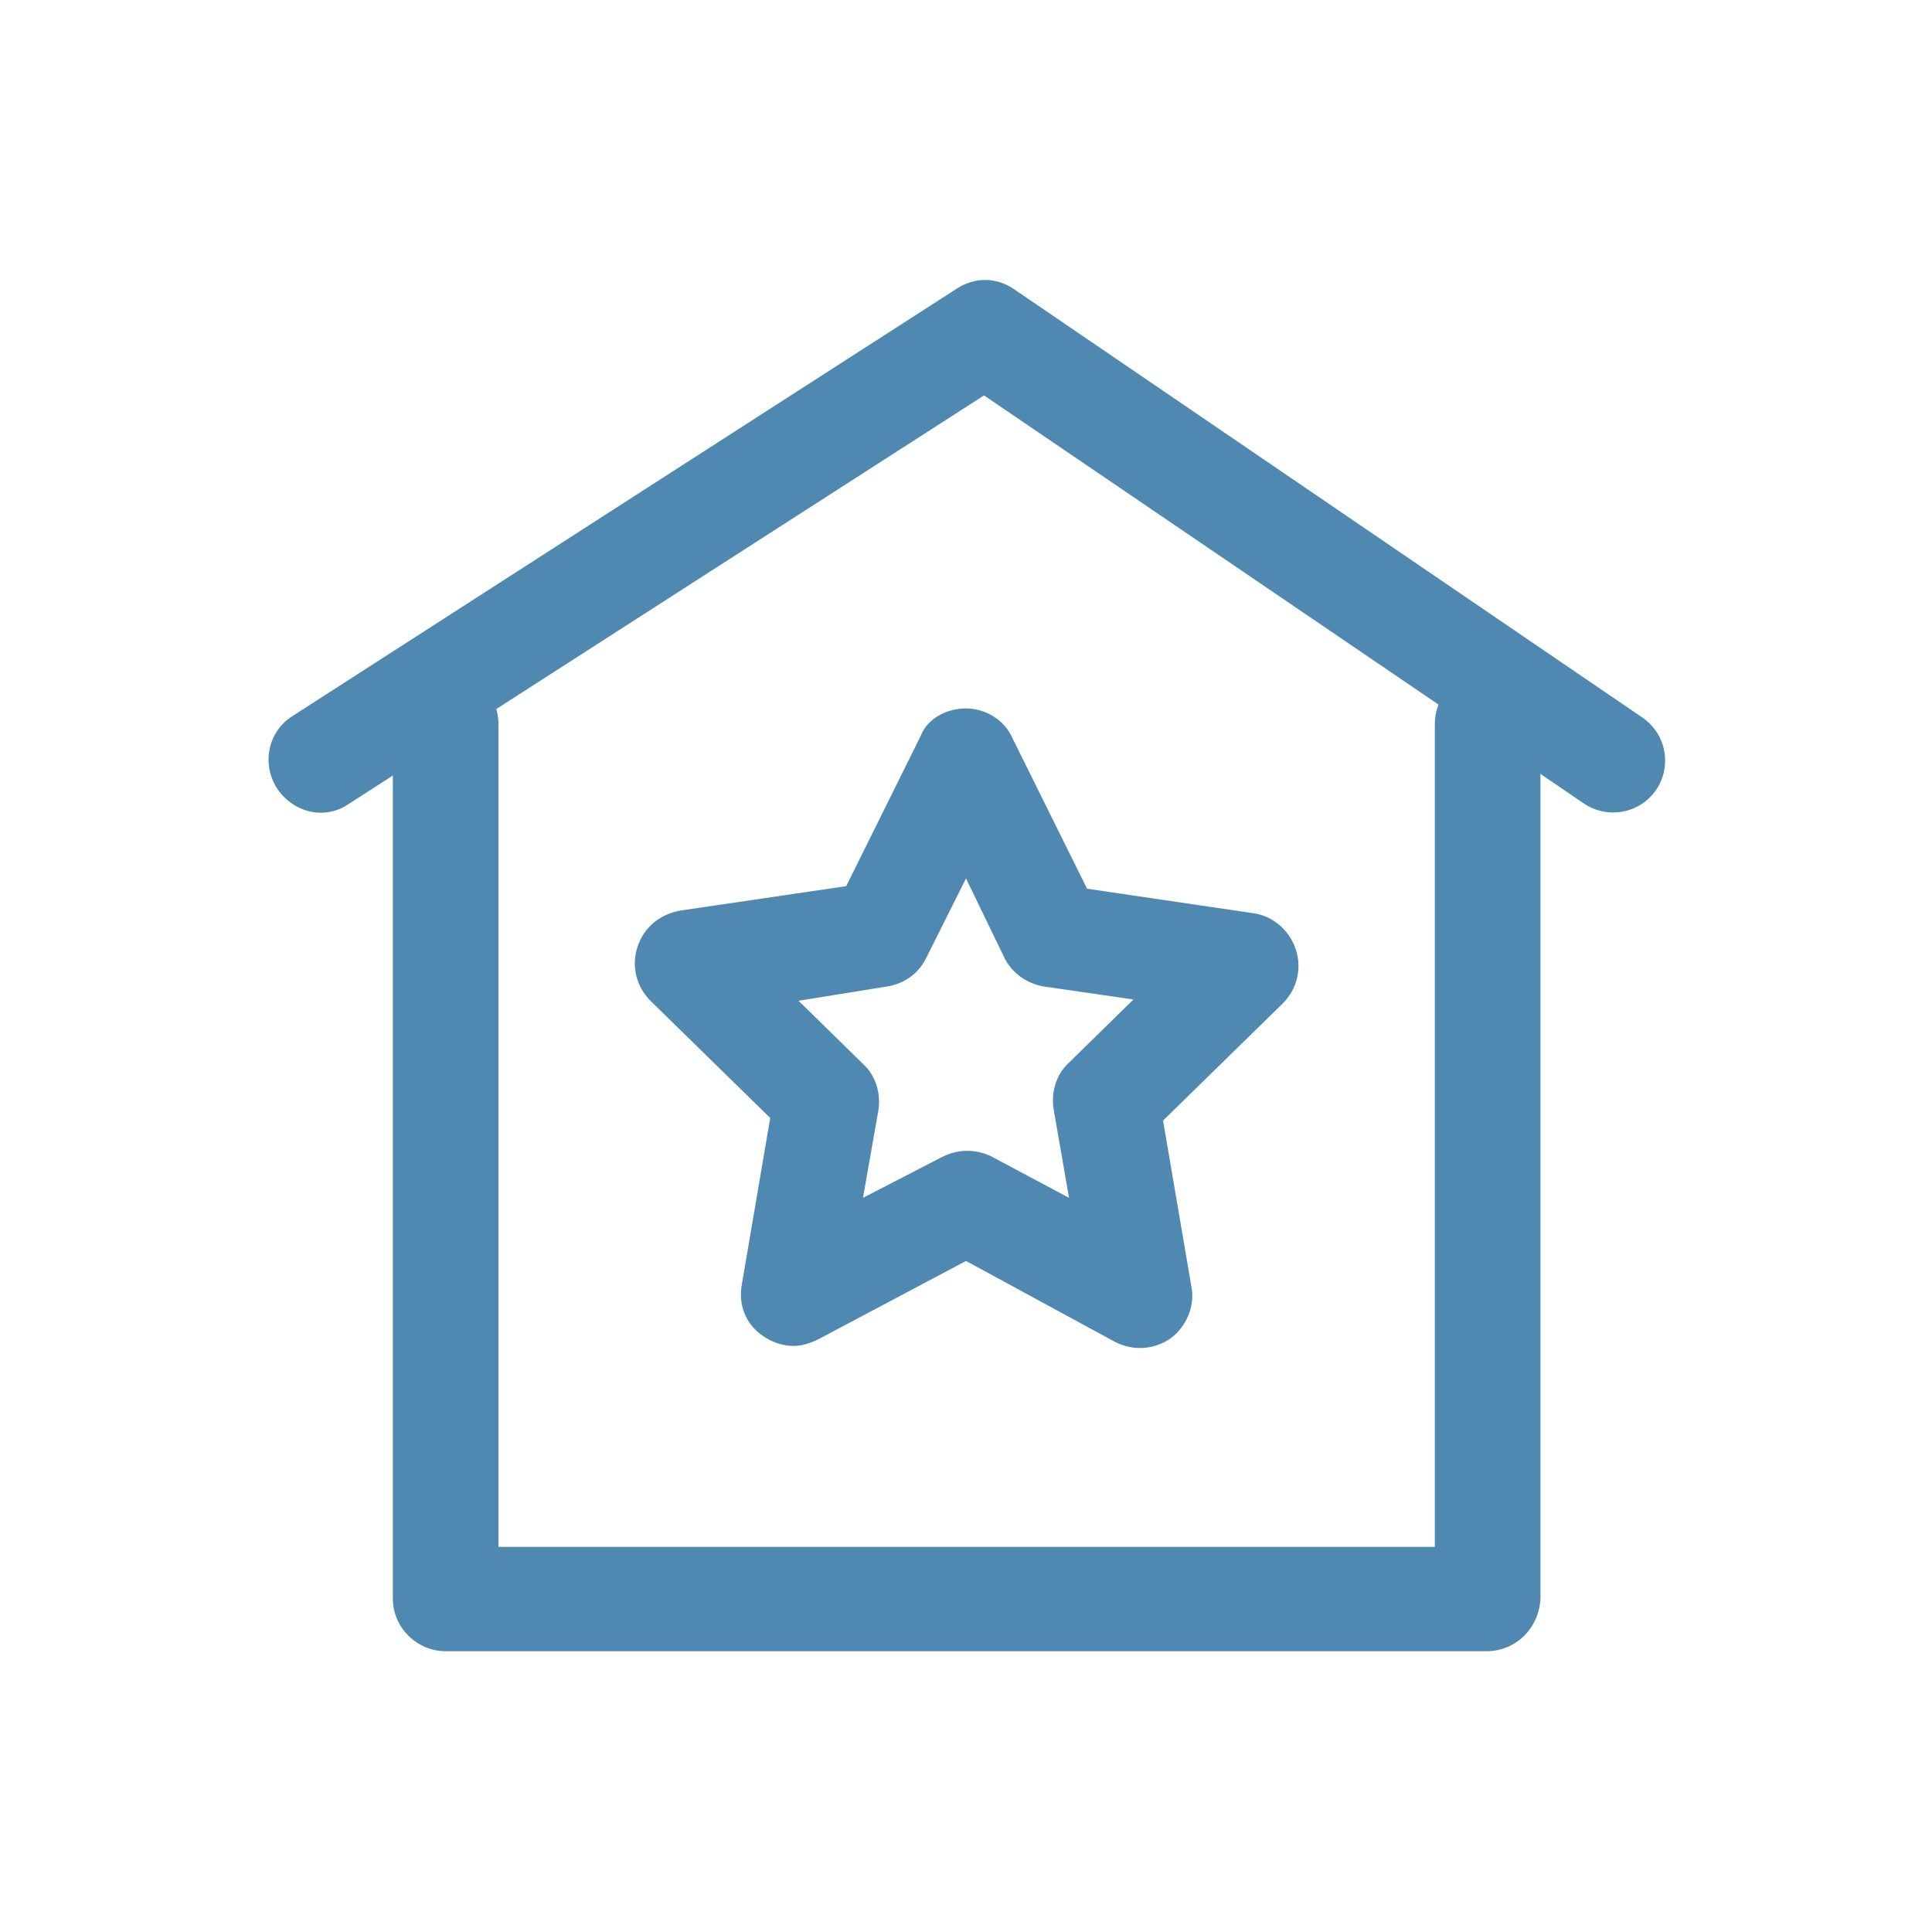 <svg xmlns="http://www.w3.org/2000/svg" xmlns:xlink="http://www.w3.org/1999/xlink" id="Capa_1" x="0px" y="0px" viewBox="0 0 150 150" style="enable-background:new 0 0 150 150;" xml:space="preserve"><style type="text/css">	.st0{fill:#4F89B2;}	.st1{fill:#92C1D1;}	.st2{fill:#79808E;}</style><g>	<g>		<path class="st0" d="M-38.8-451.3l-6.8,19.1l6.9,19c0.5,1.8-0.8,3.6-2.7,3.6c-1.2,0-2.3-0.8-2.7-2l-7.1-20.8l7-20.7    c0.4-1.1,1.4-1.9,2.6-1.9h0.1C-39.5-455-38.2-453.1-38.8-451.3z"></path>		<path class="st1" d="M-72.9-455h-2.9v5.5h1.5c1.8,0,2.7,0.9,2.7,2.7v12.7c0,1.8-0.8,2.7-2.4,2.7h-1.8v5.5h3c4.9,0,7.3-2.6,7.3-7.7    v-13.5C-65.6-452.4-68-455-72.9-455z"></path>		<path class="st1" d="M-60.6-455h-2.9v5.5h1.5c1.8,0,2.7,0.9,2.7,2.7v12.7c0,1.8-0.8,2.7-2.4,2.7h-1.8v5.5h3c4.9,0,7.3-2.6,7.3-7.7    v-13.5C-53.2-452.4-55.7-455-60.6-455z"></path>		<path class="st1" d="M-81-455c-1.7,0-3,1.4-3,3v39.4c0,1.7,1.4,3,3,3c1.7,0,3-1.4,3-3V-452C-77.9-453.6-79.3-455-81-455z"></path>	</g>	<g>		<g>			<g>				<path class="st2" d="M-5.9-447.5c0.7,0,1.3,0.6,1.3,1.3v14.4c0,2.5-1,3.7-3.1,3.7h-2.2c-2.1,0-3.1-1.2-3.1-3.7v-14.4      c0-0.7,0.6-1.3,1.3-1.3h0c0.7,0,1.3,0.6,1.3,1.3v14.5c0,0.8,0.4,1.3,1.1,1.3h1.1c0.7,0,1.1-0.4,1.1-1.3v-14.5      C-7.2-446.9-6.6-447.5-5.9-447.5L-5.9-447.5z"></path>			</g>			<g>				<path class="st2" d="M9-438.1v-8.1c0-0.7,0.6-1.3,1.3-1.3h0c0.7,0,1.3,0.6,1.3,1.3v16.8c0,0.7-0.6,1.3-1.3,1.3h0      c-0.7,0-1.3-0.6-1.3-1.3v-2.6l-2.8-8.8v11.4c0,0.7-0.6,1.3-1.3,1.3h0c-0.7,0-1.3-0.6-1.3-1.3v-16.8c0-0.7,0.6-1.3,1.3-1.3h0.3      c0.6,0,1.1,0.4,1.2,0.9L9-438.1z"></path>			</g>			<g>				<path class="st2" d="M24.1-445.2v15.8c0,0.7-0.6,1.3-1.3,1.3h0c-0.7,0-1.3-0.6-1.3-1.3v-15.8h-1.3c-0.6,0-1.2-0.5-1.2-1.2l0,0      c0-0.6,0.5-1.2,1.2-1.2h5.2c0.6,0,1.2,0.5,1.2,1.2l0,0c0,0.6-0.5,1.2-1.2,1.2H24.1z"></path>			</g>			<g>				<path class="st2" d="M35-428.1L35-428.1c-0.7,0-1.3-0.6-1.3-1.3v-14.8c0-2.2,1-3.3,3.1-3.3h1.9c2.1,0,3.1,1.1,3.1,3.3v14.8      c0,0.7-0.6,1.3-1.3,1.3h0c-0.7,0-1.3-0.6-1.3-1.3v-5.8h-3v5.8C36.3-428.7,35.7-428.1,35-428.1z M39.3-437.6v-6.5      c0-0.8-0.4-1.1-1.1-1.1h-0.7c-0.8,0-1.1,0.4-1.1,1.1v6.5H39.3z"></path>			</g>			<g>				<path class="st2" d="M76-428.1v-19.4h5.3c0.6,0,1.2,0.5,1.2,1.2v0c0,0.6-0.5,1.2-1.2,1.2h-2.7v5.9h2.2c0.6,0,1.2,0.5,1.2,1.2      l0,0c0,0.7-0.5,1.2-1.2,1.2h-2.2v6.5h2.7c0.6,0,1.2,0.5,1.2,1.2l0,0c0,0.6-0.5,1.2-1.2,1.2H76z"></path>			</g>			<g>				<path class="st2" d="M95.5-438.1v-8.1c0-0.7,0.6-1.3,1.3-1.3l0,0c0.7,0,1.3,0.6,1.3,1.3v16.8c0,0.7-0.6,1.3-1.3,1.3l0,0      c-0.7,0-1.3-0.6-1.3-1.3v-2.6l-2.8-8.8v11.4c0,0.7-0.6,1.3-1.3,1.3l0,0c-0.7,0-1.3-0.6-1.3-1.3V-446c0-0.8,0.7-1.5,1.5-1.5h0      c0.7,0,1.2,0.4,1.4,1.1L95.5-438.1z"></path>			</g>			<g>				<path class="st2" d="M106.3-429.4v-16.8c0-0.7,0.6-1.3,1.3-1.3h0c0.7,0,1.3,0.6,1.3,1.3v16.8c0,0.7-0.6,1.3-1.3,1.3h0      C106.9-428.1,106.3-428.7,106.3-429.4z"></path>			</g>			<g>				<path class="st2" d="M122.6-438.1v-8.1c0-0.7,0.6-1.3,1.3-1.3h0c0.7,0,1.3,0.6,1.3,1.3v16.8c0,0.7-0.6,1.3-1.3,1.3h0      c-0.7,0-1.3-0.6-1.3-1.3v-2.6l-2.8-8.8v11.4c0,0.7-0.6,1.3-1.3,1.3l0,0c-0.7,0-1.3-0.6-1.3-1.3V-446c0-0.8,0.7-1.5,1.5-1.5l0,0      c0.7,0,1.2,0.4,1.4,1.1L122.6-438.1z"></path>			</g>			<g>				<path class="st2" d="M139.8-442.3c-0.7,0-1.3-0.5-1.3-1.2c-0.1-0.8-0.3-1.7-1.2-1.7h-0.4c-0.7,0-1.1,0.4-1.1,1.2v3.2      c0,0.4,0.1,0.6,0.2,0.7s0.4,0.3,0.7,0.5l2.5,1.3c0.5,0.3,0.9,0.5,1.1,0.7c0.2,0.2,0.4,0.4,0.5,0.6c0.1,0.2,0.2,0.7,0.2,1.4v4.1      c0,2.2-1,3.3-3.1,3.3h-1.6c-2.3-0.2-2.9-1.8-3.1-3c-0.1-0.8,0.5-1.5,1.3-1.5h0c0.7,0,1.2,0.5,1.3,1.1c0.1,0.6,0.4,1.1,1.1,1.1      h0.5c0.7,0,1-0.4,1-1.1v-3.3c0-0.4-0.1-0.6-0.2-0.7c-0.1-0.1-0.4-0.3-0.7-0.5l-2.5-1.4c-0.5-0.3-0.9-0.5-1.2-0.7      c-0.2-0.2-0.4-0.5-0.5-0.8c-0.1-0.3-0.2-0.7-0.2-1.2v-4c0-2.2,1-3.3,3.1-3.3h1.6c2.6,0,3.1,2.3,3.2,3.9      C141.1-442.9,140.5-442.3,139.8-442.3L139.8-442.3z"></path>			</g>			<g>				<path class="st2" d="M156.2-447.5c0.7,0,1.3,0.6,1.3,1.3v14.4c0,2.5-1,3.7-3.1,3.7h-2.2c-2.1,0-3.1-1.2-3.1-3.7v-14.4      c0-0.7,0.6-1.3,1.3-1.3l0,0c0.7,0,1.3,0.6,1.3,1.3v14.5c0,0.8,0.4,1.3,1.1,1.3h1.1c0.7,0,1.1-0.4,1.1-1.3v-14.5      C154.9-446.9,155.5-447.5,156.2-447.5L156.2-447.5z"></path>			</g>			<g>				<path class="st2" d="M170.7-428.1h-5v-18.2c0-0.6,0.5-1.2,1.2-1.2h0.2c0.6,0,1.2,0.5,1.2,1.2v15.9h2.4c0.6,0,1.2,0.5,1.2,1.2      l0,0C171.9-428.6,171.4-428.1,170.7-428.1z"></path>			</g>			<g>				<path class="st2" d="M180.4-428.1L180.4-428.1c-0.7,0-1.3-0.6-1.3-1.3v-14.8c0-2.2,1-3.3,3.1-3.3h1.9c2.1,0,3.1,1.1,3.1,3.3      v14.8c0,0.7-0.6,1.3-1.3,1.3h0c-0.7,0-1.3-0.6-1.3-1.3v-5.8h-3v5.8C181.7-428.7,181.1-428.1,180.4-428.1z M184.7-437.6v-6.5      c0-0.8-0.4-1.1-1.1-1.1h-0.7c-0.8,0-1.1,0.4-1.1,1.1v6.5H184.7z"></path>			</g>			<g>				<path class="st2" d="M206.9-428.1L206.9-428.1c-0.7,0-1.3-0.6-1.3-1.3v-16.8c0-0.7,0.6-1.3,1.3-1.3l0,0c0.7,0,1.3,0.6,1.3,1.3      v16.8C208.2-428.7,207.6-428.1,206.9-428.1z M213.7-446l-2.4,8.1l2.9,8.2c0.3,0.8-0.3,1.6-1.1,1.6H213c-0.5,0-1-0.3-1.1-0.8      l-3-8.8l2.5-8.9c0.1-0.5,0.6-0.9,1.1-0.9l0,0C213.3-447.5,213.9-446.8,213.7-446z"></path>			</g>			<g>				<path class="st2" d="M221.5-429.4v-16.8c0-0.7,0.6-1.3,1.3-1.3h0c0.7,0,1.3,0.6,1.3,1.3v16.8c0,0.7-0.6,1.3-1.3,1.3h0      C222-428.1,221.5-428.7,221.5-429.4z"></path>			</g>			<g>				<path class="st2" d="M237.7-438.1v-8.1c0-0.7,0.6-1.3,1.3-1.3l0,0c0.7,0,1.3,0.6,1.3,1.3v16.8c0,0.7-0.6,1.3-1.3,1.3l0,0      c-0.7,0-1.3-0.6-1.3-1.3v-2.6l-2.8-8.8v11.4c0,0.7-0.6,1.3-1.3,1.3l0,0c-0.7,0-1.3-0.6-1.3-1.3v-16.8c0-0.7,0.6-1.3,1.3-1.3h0.3      c0.6,0,1.1,0.4,1.2,0.9L237.7-438.1z"></path>			</g>			<g>				<path class="st2" d="M251.6-428.1c-2.1,0-3.1-1.1-3.1-3.3v-12.8c0-2.2,1-3.3,3.1-3.3h2.5c2.1,0,3.1,1.1,3.1,3.3v12.8      c0,2.2-1,3.3-3.1,3.3H251.6z M252.2-430.5h1.3c0.7,0,1-0.4,1-1.1V-444c0-0.8-0.4-1.1-1.2-1.1h-1.2c-0.8,0-1.1,0.4-1.1,1.1v12.4      C251-430.8,251.4-430.5,252.2-430.5z"></path>			</g>			<g>				<path class="st2" d="M107.5-448.6L107.5-448.6c-0.5-0.3-0.7-1-0.3-1.7l0.6-1.1c0.3-0.7,1.1-1,1.6-0.7l0,0c0.5,0.3,0.7,1,0.3,1.7      l-0.6,1.1C108.7-448.7,108-448.4,107.5-448.6z"></path>			</g>			<g>				<g>					<g>						<path class="st2" d="M-24.1-447.5h-1.3v2.4h0.6c0.8,0,1.2,0.4,1.2,1.1v5.4c0,0.8-0.3,1.1-1,1.1h-0.8v2.4h1.3        c2.1,0,3.1-1.1,3.1-3.3v-5.8C-20.9-446.4-22-447.5-24.1-447.5z"></path>					</g>				</g>				<g>					<path class="st2" d="M-27.5-447.5L-27.5-447.5c0.7,0,1.3,0.6,1.3,1.3v16.8c0,0.7-0.6,1.3-1.3,1.3h0c-0.7,0-1.3-0.6-1.3-1.3       v-16.8C-28.8-446.9-28.2-447.5-27.5-447.5z"></path>				</g>			</g>			<g>				<g>					<g>						<path class="st2" d="M64.9-447.5h-1.3v2.4h0.6c0.8,0,1.2,0.4,1.2,1.1v5.4c0,0.8-0.3,1.1-1,1.1h-0.8v2.4H65        c2.1,0,3.1-1.1,3.1-3.3v-5.8C68.1-446.4,67-447.5,64.9-447.5z"></path>					</g>				</g>				<g>					<path class="st2" d="M61.5-447.5L61.5-447.5c0.7,0,1.3,0.6,1.3,1.3v16.8c0,0.7-0.6,1.3-1.3,1.3l0,0c-0.7,0-1.3-0.6-1.3-1.3       v-16.8C60.2-446.9,60.8-447.5,61.5-447.5z"></path>				</g>			</g>		</g>		<g>			<path class="st2" d="M35-413.8c0.2,0.3,0.4,0.5,0.7,0.7c0.3,0.2,0.6,0.2,1,0.2c0.2,0,0.4,0,0.6-0.1c0.2-0.1,0.4-0.2,0.5-0.3     c0.1-0.1,0.3-0.3,0.4-0.5s0.1-0.4,0.1-0.6c0-0.3-0.1-0.5-0.2-0.6c-0.1-0.2-0.3-0.3-0.4-0.4c-0.2-0.1-0.4-0.2-0.6-0.3     c-0.2-0.1-0.5-0.2-0.7-0.2c-0.2-0.1-0.5-0.2-0.7-0.3c-0.2-0.1-0.4-0.2-0.6-0.4c-0.2-0.2-0.3-0.4-0.4-0.6s-0.2-0.5-0.2-0.9     c0-0.3,0.1-0.6,0.2-0.9s0.3-0.5,0.5-0.6c0.2-0.2,0.5-0.3,0.8-0.4c0.3-0.1,0.6-0.1,0.9-0.1c0.4,0,0.8,0.1,1.1,0.2     c0.3,0.1,0.6,0.4,0.9,0.7l-0.6,0.4c-0.2-0.2-0.4-0.4-0.6-0.5c-0.2-0.1-0.5-0.2-0.8-0.2c-0.2,0-0.4,0-0.6,0.1     c-0.2,0.1-0.4,0.1-0.5,0.3c-0.1,0.1-0.3,0.3-0.4,0.4c-0.1,0.2-0.1,0.4-0.1,0.6c0,0.4,0.1,0.7,0.3,0.8s0.4,0.4,0.7,0.5     c0.3,0.1,0.6,0.2,0.9,0.3s0.6,0.2,0.9,0.3c0.3,0.1,0.5,0.3,0.7,0.6c0.2,0.3,0.3,0.6,0.3,1.1c0,0.3-0.1,0.6-0.2,0.9     c-0.1,0.3-0.3,0.5-0.5,0.7c-0.2,0.2-0.5,0.3-0.7,0.4c-0.3,0.1-0.6,0.1-0.9,0.1c-0.5,0-0.9-0.1-1.3-0.3c-0.4-0.2-0.8-0.5-1.1-0.9     L35-413.8z"></path>			<path class="st2" d="M43.9-419.8h4.5v0.6h-3.8v2.6h3.6v0.6h-3.6v2.9h4v0.6h-4.7V-419.8z"></path>			<path class="st2" d="M55.5-419.8h0.7l3.1,7.4h-0.8l-0.8-2h-3.9l-0.8,2h-0.7L55.5-419.8z M55.8-419.1l-1.7,4h3.4L55.8-419.1z"></path>			<path class="st2" d="M63.8-413.8c0.2,0.3,0.4,0.5,0.7,0.7c0.3,0.2,0.6,0.2,1,0.2c0.2,0,0.4,0,0.6-0.1c0.2-0.1,0.4-0.2,0.5-0.3     c0.1-0.1,0.3-0.3,0.4-0.5s0.1-0.4,0.1-0.6c0-0.3-0.1-0.5-0.2-0.6c-0.1-0.2-0.3-0.3-0.4-0.4c-0.2-0.1-0.4-0.2-0.6-0.3     c-0.2-0.1-0.5-0.2-0.7-0.2c-0.2-0.1-0.5-0.2-0.7-0.3c-0.2-0.1-0.4-0.2-0.6-0.4c-0.2-0.2-0.3-0.4-0.4-0.6     c-0.1-0.2-0.2-0.5-0.2-0.9c0-0.3,0.1-0.6,0.2-0.9s0.3-0.5,0.5-0.6c0.2-0.2,0.5-0.3,0.8-0.4c0.3-0.1,0.6-0.1,0.9-0.1     c0.4,0,0.8,0.1,1.1,0.2c0.3,0.1,0.6,0.4,0.9,0.7l-0.6,0.4c-0.2-0.2-0.4-0.4-0.6-0.5c-0.2-0.1-0.5-0.2-0.8-0.2     c-0.2,0-0.4,0-0.6,0.1c-0.2,0.1-0.4,0.1-0.5,0.3s-0.3,0.3-0.4,0.4c-0.1,0.2-0.1,0.4-0.1,0.6c0,0.4,0.1,0.7,0.3,0.8     s0.4,0.4,0.7,0.5c0.3,0.1,0.6,0.2,0.9,0.3s0.6,0.2,0.9,0.3c0.3,0.1,0.5,0.3,0.7,0.6c0.2,0.3,0.3,0.6,0.3,1.1     c0,0.3-0.1,0.6-0.2,0.9c-0.1,0.3-0.3,0.5-0.5,0.7c-0.2,0.2-0.5,0.3-0.7,0.4c-0.3,0.1-0.6,0.1-0.9,0.1c-0.5,0-0.9-0.1-1.3-0.3     c-0.4-0.2-0.8-0.5-1.1-0.9L63.8-413.8z"></path>			<path class="st2" d="M72.6-419.8h0.7v7.4h-0.7V-419.8z"></path>			<path class="st2" d="M78.4-419.8h2.3c0.6,0,1.2,0.1,1.6,0.2c0.4,0.2,0.8,0.4,1.1,0.6c0.3,0.2,0.5,0.5,0.7,0.8     c0.2,0.3,0.3,0.6,0.4,0.8c0.1,0.3,0.1,0.5,0.2,0.7c0,0.2,0,0.4,0,0.5c0,0.1,0,0.2,0,0.5c0,0.2-0.1,0.5-0.2,0.7     c-0.1,0.3-0.2,0.6-0.4,0.8c-0.2,0.3-0.4,0.6-0.7,0.8c-0.3,0.2-0.7,0.4-1.1,0.6c-0.4,0.2-1,0.2-1.6,0.2h-2.3V-419.8z M79.1-413.1     h1.4c0.5,0,0.9-0.1,1.4-0.2c0.4-0.1,0.8-0.3,1.1-0.6c0.3-0.2,0.6-0.6,0.7-1c0.2-0.4,0.3-0.8,0.3-1.4s-0.1-1-0.3-1.4     c-0.2-0.4-0.4-0.7-0.7-1c-0.3-0.2-0.7-0.4-1.1-0.6c-0.4-0.1-0.9-0.2-1.4-0.2h-1.4V-413.1z"></path>			<path class="st2" d="M89.5-419.8H94v0.6h-3.8v2.6h3.6v0.6h-3.6v2.9h4v0.6h-4.7V-419.8z"></path>			<path class="st2" d="M110.8-413.6c-0.4,0.5-0.8,0.8-1.2,1c-0.5,0.2-1,0.3-1.5,0.3c-0.6,0-1.1-0.1-1.5-0.3     c-0.5-0.2-0.9-0.5-1.2-0.8c-0.3-0.3-0.6-0.8-0.8-1.2c-0.2-0.5-0.3-1-0.3-1.6c0-0.6,0.1-1.1,0.3-1.6c0.2-0.5,0.4-0.9,0.8-1.2     c0.3-0.3,0.7-0.6,1.2-0.8c0.5-0.2,1-0.3,1.5-0.3c0.5,0,1,0.1,1.4,0.3c0.4,0.2,0.8,0.5,1.1,0.9l-0.6,0.5c-0.2-0.3-0.5-0.6-0.9-0.8     s-0.7-0.2-1.1-0.2c-0.5,0-0.9,0.1-1.3,0.2s-0.7,0.4-1,0.7c-0.3,0.3-0.5,0.6-0.6,1s-0.2,0.8-0.2,1.3c0,0.5,0.1,0.9,0.2,1.3     c0.1,0.4,0.4,0.7,0.6,1c0.3,0.3,0.6,0.5,1,0.7c0.4,0.2,0.8,0.2,1.3,0.2c0.2,0,0.4,0,0.6-0.1c0.2,0,0.4-0.1,0.6-0.2     c0.2-0.1,0.4-0.2,0.5-0.4c0.2-0.1,0.3-0.3,0.5-0.5L110.8-413.6z"></path>			<path class="st2" d="M114.8-416.1c0-0.6,0.1-1.1,0.3-1.6c0.2-0.5,0.4-0.9,0.8-1.2c0.3-0.3,0.7-0.6,1.2-0.8c0.5-0.2,1-0.3,1.5-0.3     c0.6,0,1.1,0.1,1.5,0.3c0.5,0.2,0.9,0.5,1.2,0.8c0.3,0.3,0.6,0.8,0.8,1.2c0.2,0.5,0.3,1,0.3,1.6c0,0.6-0.1,1.1-0.3,1.6     c-0.2,0.5-0.4,0.9-0.8,1.2c-0.3,0.3-0.7,0.6-1.2,0.8c-0.5,0.2-1,0.3-1.5,0.3c-0.6,0-1.1-0.1-1.5-0.3c-0.5-0.2-0.9-0.5-1.2-0.8     c-0.3-0.3-0.6-0.8-0.8-1.2C114.9-415.1,114.8-415.6,114.8-416.1z M115.5-416.1c0,0.5,0.1,0.9,0.2,1.3c0.1,0.4,0.4,0.7,0.6,1     c0.3,0.3,0.6,0.5,1,0.7c0.4,0.2,0.8,0.2,1.3,0.2c0.5,0,0.9-0.1,1.3-0.2c0.4-0.2,0.7-0.4,1-0.7c0.3-0.3,0.5-0.6,0.6-1     c0.1-0.4,0.2-0.8,0.2-1.3c0-0.5-0.1-0.9-0.2-1.3c-0.1-0.4-0.4-0.7-0.6-1c-0.3-0.3-0.6-0.5-1-0.7s-0.8-0.2-1.3-0.2     c-0.5,0-0.9,0.1-1.3,0.2s-0.7,0.4-1,0.7c-0.3,0.3-0.5,0.6-0.6,1C115.6-417,115.5-416.6,115.5-416.1z"></path>			<path class="st2" d="M127.1-419.8h1l2.7,6.2l2.7-6.2h1v7.4h-0.7v-6.5h0l-2.8,6.5h-0.3l-2.9-6.5h0v6.5h-0.7V-419.8z"></path>			<path class="st2" d="M139.6-419.8h1l2.7,6.2l2.7-6.2h1v7.4h-0.7v-6.5h0l-2.8,6.5h-0.3l-2.9-6.5h0v6.5h-0.7V-419.8z"></path>			<path class="st2" d="M157.4-415.3c0,0.4,0,0.8-0.1,1.1c-0.1,0.4-0.2,0.7-0.5,1c-0.2,0.3-0.5,0.5-0.8,0.7     c-0.3,0.2-0.8,0.3-1.3,0.3c-0.5,0-0.9-0.1-1.3-0.3c-0.3-0.2-0.6-0.4-0.8-0.7c-0.2-0.3-0.4-0.6-0.5-1c-0.1-0.4-0.1-0.7-0.1-1.1     v-4.6h0.7v4.4c0,0.3,0,0.5,0.1,0.8c0,0.3,0.1,0.6,0.3,0.8c0.1,0.3,0.3,0.5,0.6,0.6c0.3,0.2,0.6,0.2,1,0.2s0.8-0.1,1-0.2     c0.3-0.2,0.5-0.4,0.6-0.6c0.1-0.3,0.2-0.5,0.3-0.8c0-0.3,0.1-0.6,0.1-0.8v-4.4h0.7V-415.3z"></path>			<path class="st2" d="M162.5-419.8h0.9l4.5,6.5h0v-6.5h0.7v7.4h-0.9l-4.5-6.5h0v6.5h-0.7V-419.8z"></path>			<path class="st2" d="M173.8-419.8h0.7v7.4h-0.7V-419.8z"></path>			<path class="st2" d="M181.4-419.2h-2.5v-0.6h5.7v0.6h-2.5v6.7h-0.7V-419.2z"></path>			<path class="st2" d="M190.6-415.6l-2.7-4.2h0.8l2.2,3.5l2.3-3.5h0.8l-2.7,4.2v3.2h-0.7V-415.6z"></path>		</g>	</g></g><g>	<g>		<path class="st0" d="M24.9,63.1c-1.3,0-2.6-0.7-3.4-1.9c-1.2-1.9-0.7-4.4,1.2-5.6l51.6-33.2c1.4-0.9,3.1-0.9,4.5,0.1l48.7,33.2    c1.9,1.3,2.3,3.8,1.1,5.6c-1.3,1.9-3.8,2.3-5.6,1.1L76.4,30.7L27.1,62.4C26.4,62.9,25.6,63.1,24.9,63.1z"></path>	</g>	<g>		<path class="st0" d="M115.4,128.2H34.6c-2.2,0-4.1-1.8-4.1-4.1V56.2c0-2.2,1.8-4.1,4.1-4.1c2.2,0,4.1,1.8,4.1,4.1v63.9h72.7V56.2    c0-2.2,1.8-4.1,4.1-4.1c2.2,0,4.1,1.8,4.1,4.1v67.9C119.5,126.4,117.7,128.2,115.4,128.2z"></path>	</g>	<g>		<path class="st0" d="M61.6,104.5c-0.8,0-1.7-0.3-2.4-0.8c-1.3-0.9-1.9-2.4-1.6-4l2.2-12.9l-9.3-9.1c-1.1-1.1-1.5-2.7-1-4.2    c0.5-1.5,1.7-2.5,3.3-2.8l12.9-1.9l5.8-11.7C72,55.8,73.5,55,75,55l0,0c1.5,0,3,0.9,3.6,2.3l5.8,11.7l12.9,1.9    c1.5,0.2,2.8,1.3,3.3,2.8c0.5,1.5,0.1,3.1-1,4.2l-9.3,9.1l2.2,12.9c0.3,1.5-0.4,3.1-1.6,4c-1.3,0.9-2.9,1-4.3,0.3L75,97.9    L63.5,104C62.9,104.3,62.2,104.5,61.6,104.5z M62,77.7l5,4.9c1,0.9,1.4,2.3,1.2,3.6L67,93l6.2-3.2c1.2-0.6,2.6-0.6,3.8,0L83,93    l-1.2-6.9c-0.2-1.3,0.2-2.7,1.2-3.6l5-4.9l-6.9-1c-1.3-0.2-2.5-1-3.1-2.2L75,68.2l-3.1,6.2c-0.6,1.2-1.7,2-3.1,2.2L62,77.7z"></path>	</g></g></svg>